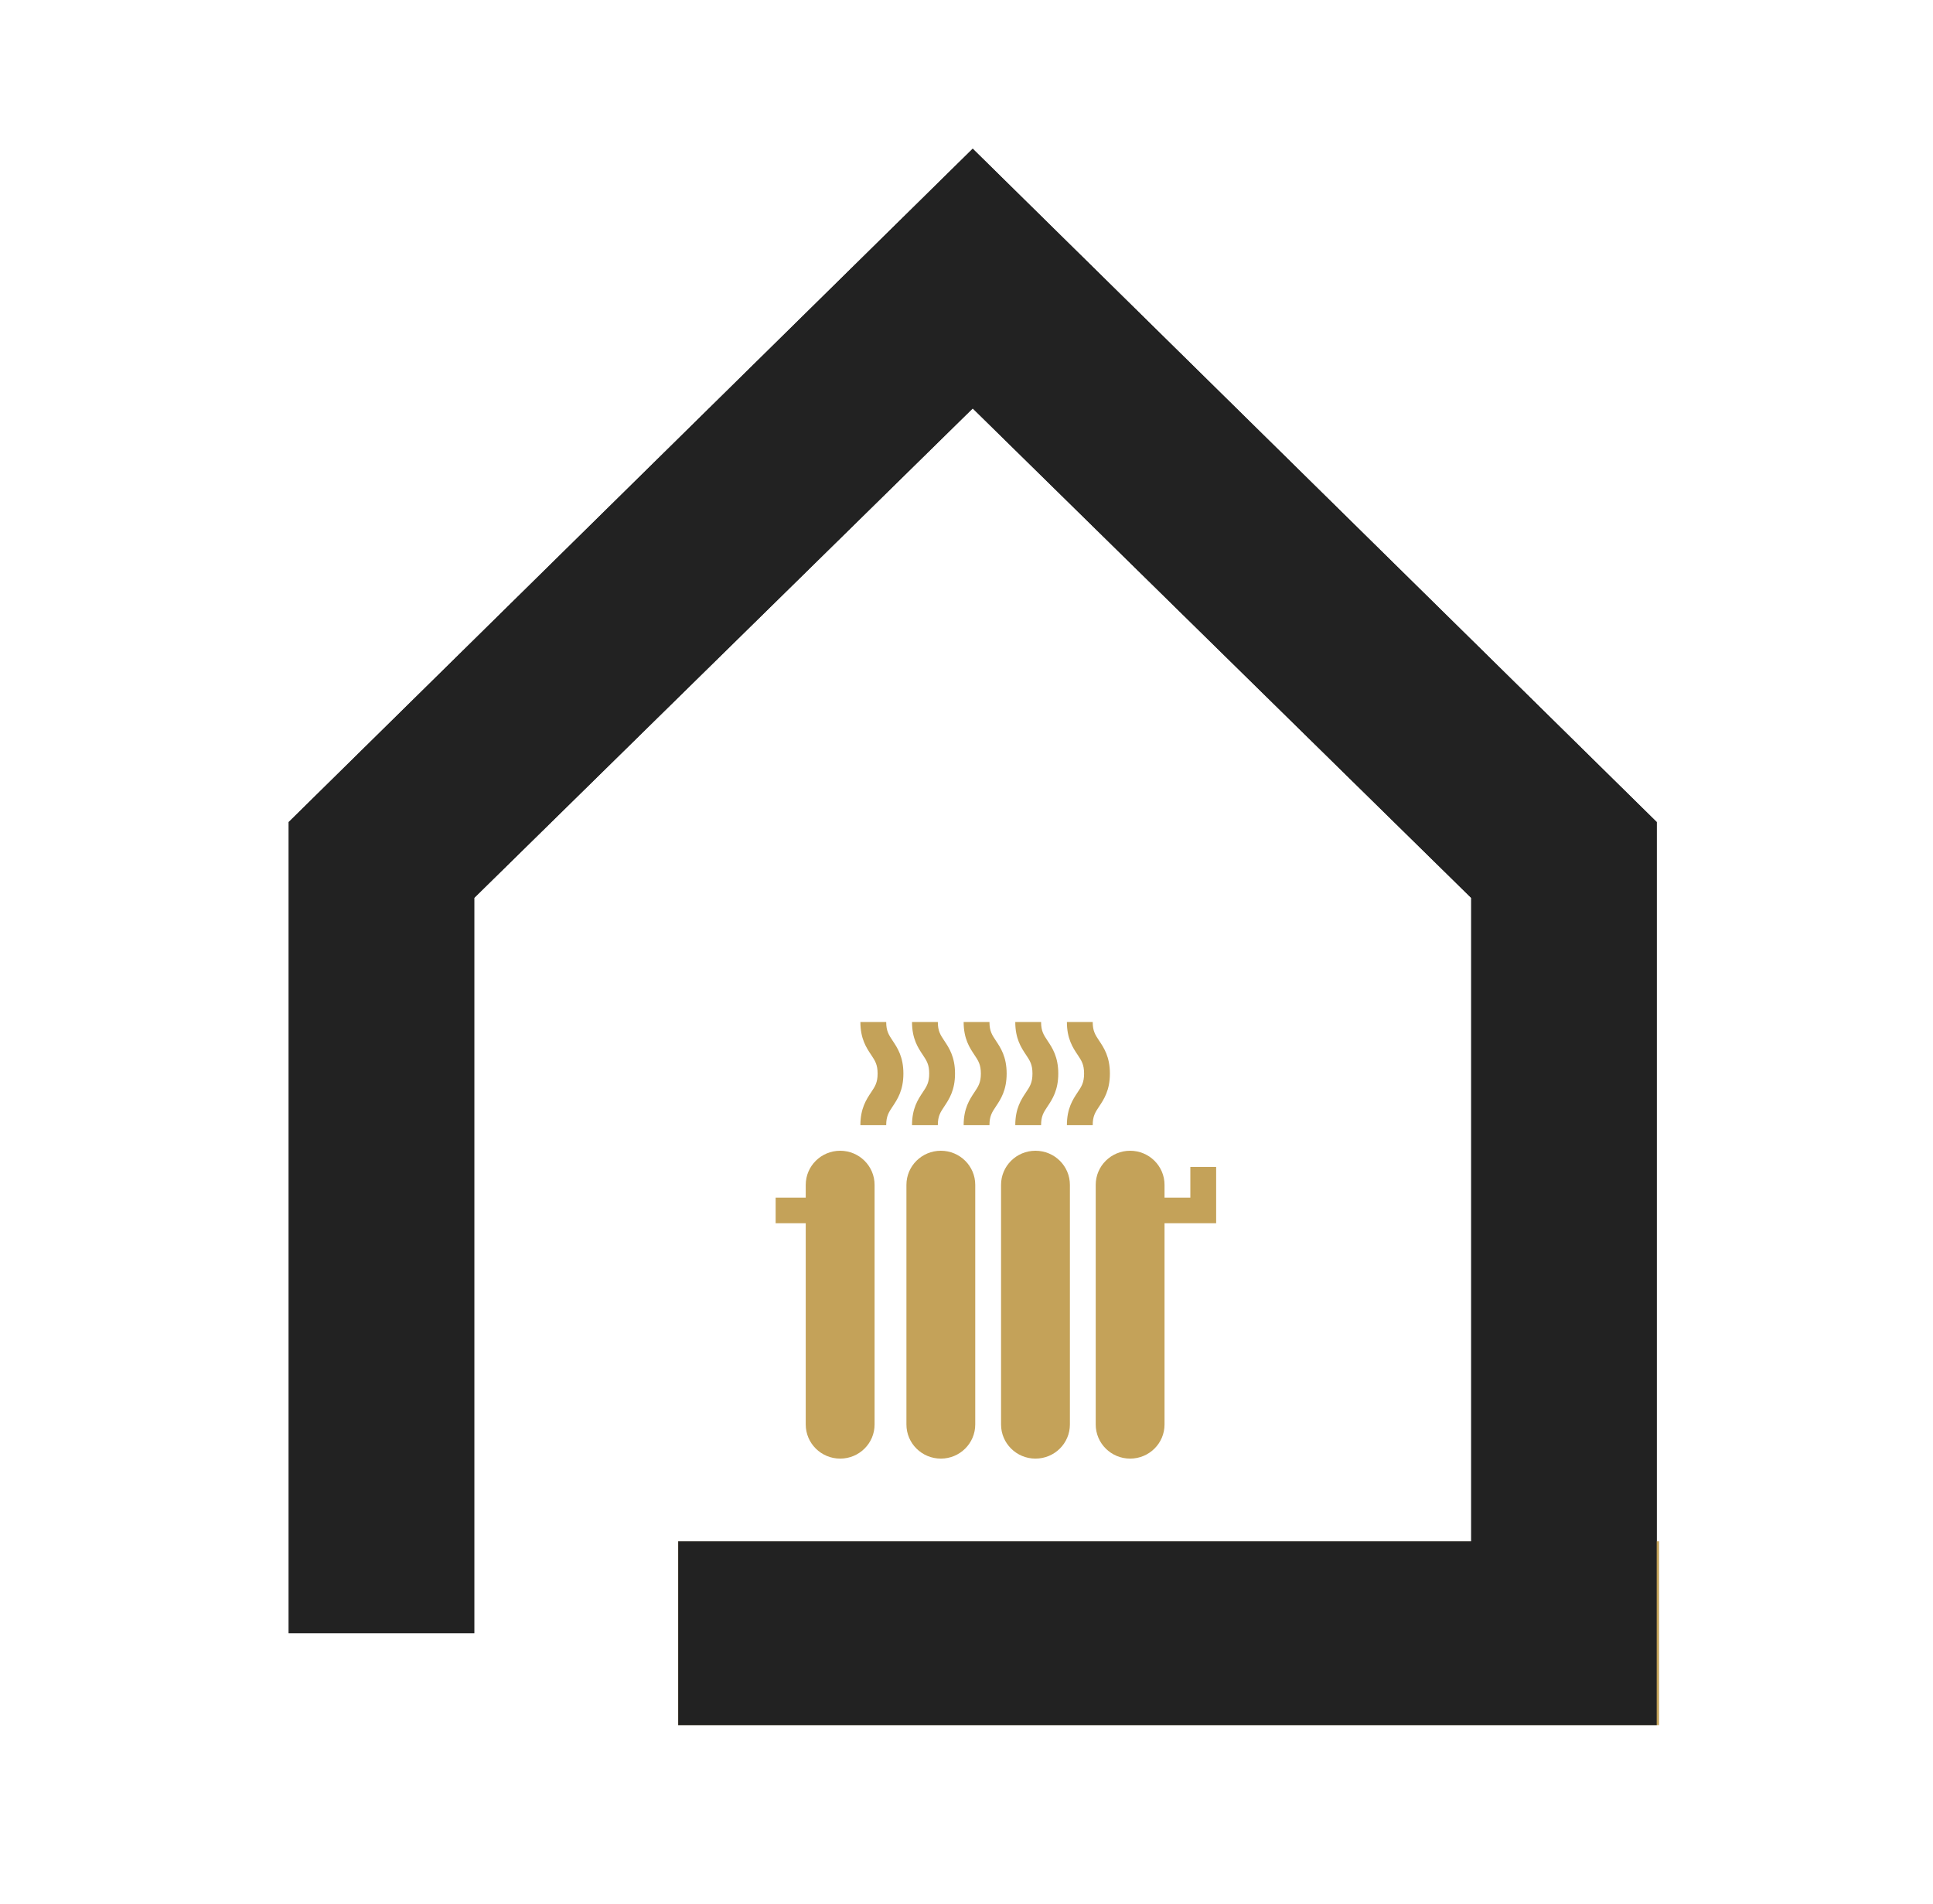 <?xml version="1.0" encoding="UTF-8"?> <svg xmlns="http://www.w3.org/2000/svg" width="65" height="64" viewBox="0 0 65 64" fill="none"><path d="M55.709 58H22.807V51.819H49.472V30.187L32.709 13.73L15.946 30.187V54.91H9.709V27.637L32.709 5L55.709 27.637V58Z" fill="#222222"></path><path d="M55.787 51.819H22.807V58H55.787V51.819Z" fill="#C4A259"></path><g clip-path="url(#clip0_188_1310)"><path d="M55.709 58H22.807V51.819H49.472V30.187L32.709 13.73L15.946 30.187V54.91H9.709V27.637L32.709 5L55.709 27.637V58Z" fill="#222222"></path><g clip-path="url(#clip1_188_1310)"><path d="M31.753 34.989C31.622 34.792 31.536 34.663 31.536 34.359H30.668C30.668 34.922 30.868 35.222 31.029 35.463C31.16 35.659 31.246 35.789 31.246 36.093C31.246 36.398 31.16 36.527 31.029 36.723C30.868 36.965 30.668 37.265 30.668 37.828H31.536C31.536 37.523 31.622 37.394 31.753 37.198C31.914 36.956 32.114 36.656 32.114 36.093C32.114 35.53 31.914 35.23 31.753 34.989Z" fill="#C4A259"></path><path d="M30.017 34.989C29.886 34.792 29.8 34.663 29.8 34.359H28.932C28.932 34.922 29.132 35.222 29.293 35.463C29.424 35.659 29.511 35.789 29.511 36.093C29.511 36.398 29.424 36.527 29.293 36.723C29.132 36.965 28.932 37.265 28.932 37.828H29.8C29.8 37.523 29.886 37.394 30.017 37.198C30.178 36.956 30.378 36.656 30.378 36.093C30.378 35.53 30.178 35.23 30.017 34.989Z" fill="#C4A259"></path><path d="M33.489 34.989C33.358 34.792 33.272 34.663 33.272 34.359H32.404C32.404 34.922 32.604 35.222 32.765 35.463C32.896 35.659 32.983 35.789 32.983 36.093C32.983 36.398 32.896 36.527 32.765 36.723C32.604 36.965 32.404 37.265 32.404 37.828H33.272C33.272 37.523 33.358 37.394 33.489 37.198C33.65 36.956 33.85 36.656 33.85 36.093C33.85 35.53 33.65 35.23 33.489 34.989Z" fill="#C4A259"></path><path d="M35.225 34.989C35.094 34.792 35.008 34.663 35.008 34.359H34.14C34.14 34.922 34.34 35.222 34.501 35.463C34.632 35.659 34.718 35.789 34.718 36.093C34.718 36.398 34.632 36.527 34.501 36.723C34.34 36.965 34.14 37.265 34.14 37.828H35.008C35.008 37.523 35.094 37.394 35.225 37.198C35.386 36.956 35.586 36.656 35.586 36.093C35.586 35.53 35.386 35.23 35.225 34.989Z" fill="#C4A259"></path><path d="M36.961 34.989C36.83 34.792 36.744 34.663 36.744 34.359H35.876C35.876 34.922 36.076 35.222 36.237 35.463C36.368 35.659 36.454 35.789 36.454 36.093C36.454 36.398 36.368 36.527 36.237 36.723C36.076 36.965 35.876 37.265 35.876 37.828H36.744C36.744 37.523 36.83 37.394 36.961 37.198C37.122 36.956 37.322 36.656 37.322 36.093C37.322 35.53 37.122 35.23 36.961 34.989Z" fill="#C4A259"></path><path d="M34.819 38.688C34.18 38.688 33.662 39.201 33.662 39.835V47.891C33.662 48.525 34.18 49.038 34.819 49.038C35.459 49.038 35.977 48.525 35.977 47.891V39.835C35.977 39.201 35.459 38.688 34.819 38.688Z" fill="#C4A259"></path><path d="M28.252 38.688C27.613 38.688 27.094 39.201 27.094 39.835V40.265H26.082V41.125H27.094V47.891C27.094 48.525 27.613 49.038 28.252 49.038C28.891 49.038 29.409 48.525 29.409 47.891V39.835C29.409 39.201 28.891 38.688 28.252 38.688Z" fill="#C4A259"></path><path d="M31.637 38.688C30.998 38.688 30.48 39.201 30.48 39.835V47.891C30.48 48.525 30.998 49.038 31.637 49.038C32.276 49.038 32.794 48.525 32.794 47.891V39.835C32.794 39.201 32.276 38.688 31.637 38.688Z" fill="#C4A259"></path><path d="M40.027 39.233V40.265H39.159V39.835C39.159 39.201 38.641 38.688 38.002 38.688C37.363 38.688 36.845 39.201 36.845 39.835V47.891C36.845 48.525 37.363 49.038 38.002 49.038C38.641 49.038 39.159 48.525 39.159 47.891V41.125H40.895V39.233H40.027Z" fill="#C4A259"></path></g></g><defs><clipPath id="clip0_188_1310"><rect width="46" height="53" fill="white" transform="translate(9.709 5)"></rect></clipPath><clipPath id="clip1_188_1310"><rect width="14.814" height="14.679" fill="white" transform="translate(26.082 34.359)"></rect></clipPath></defs></svg> 